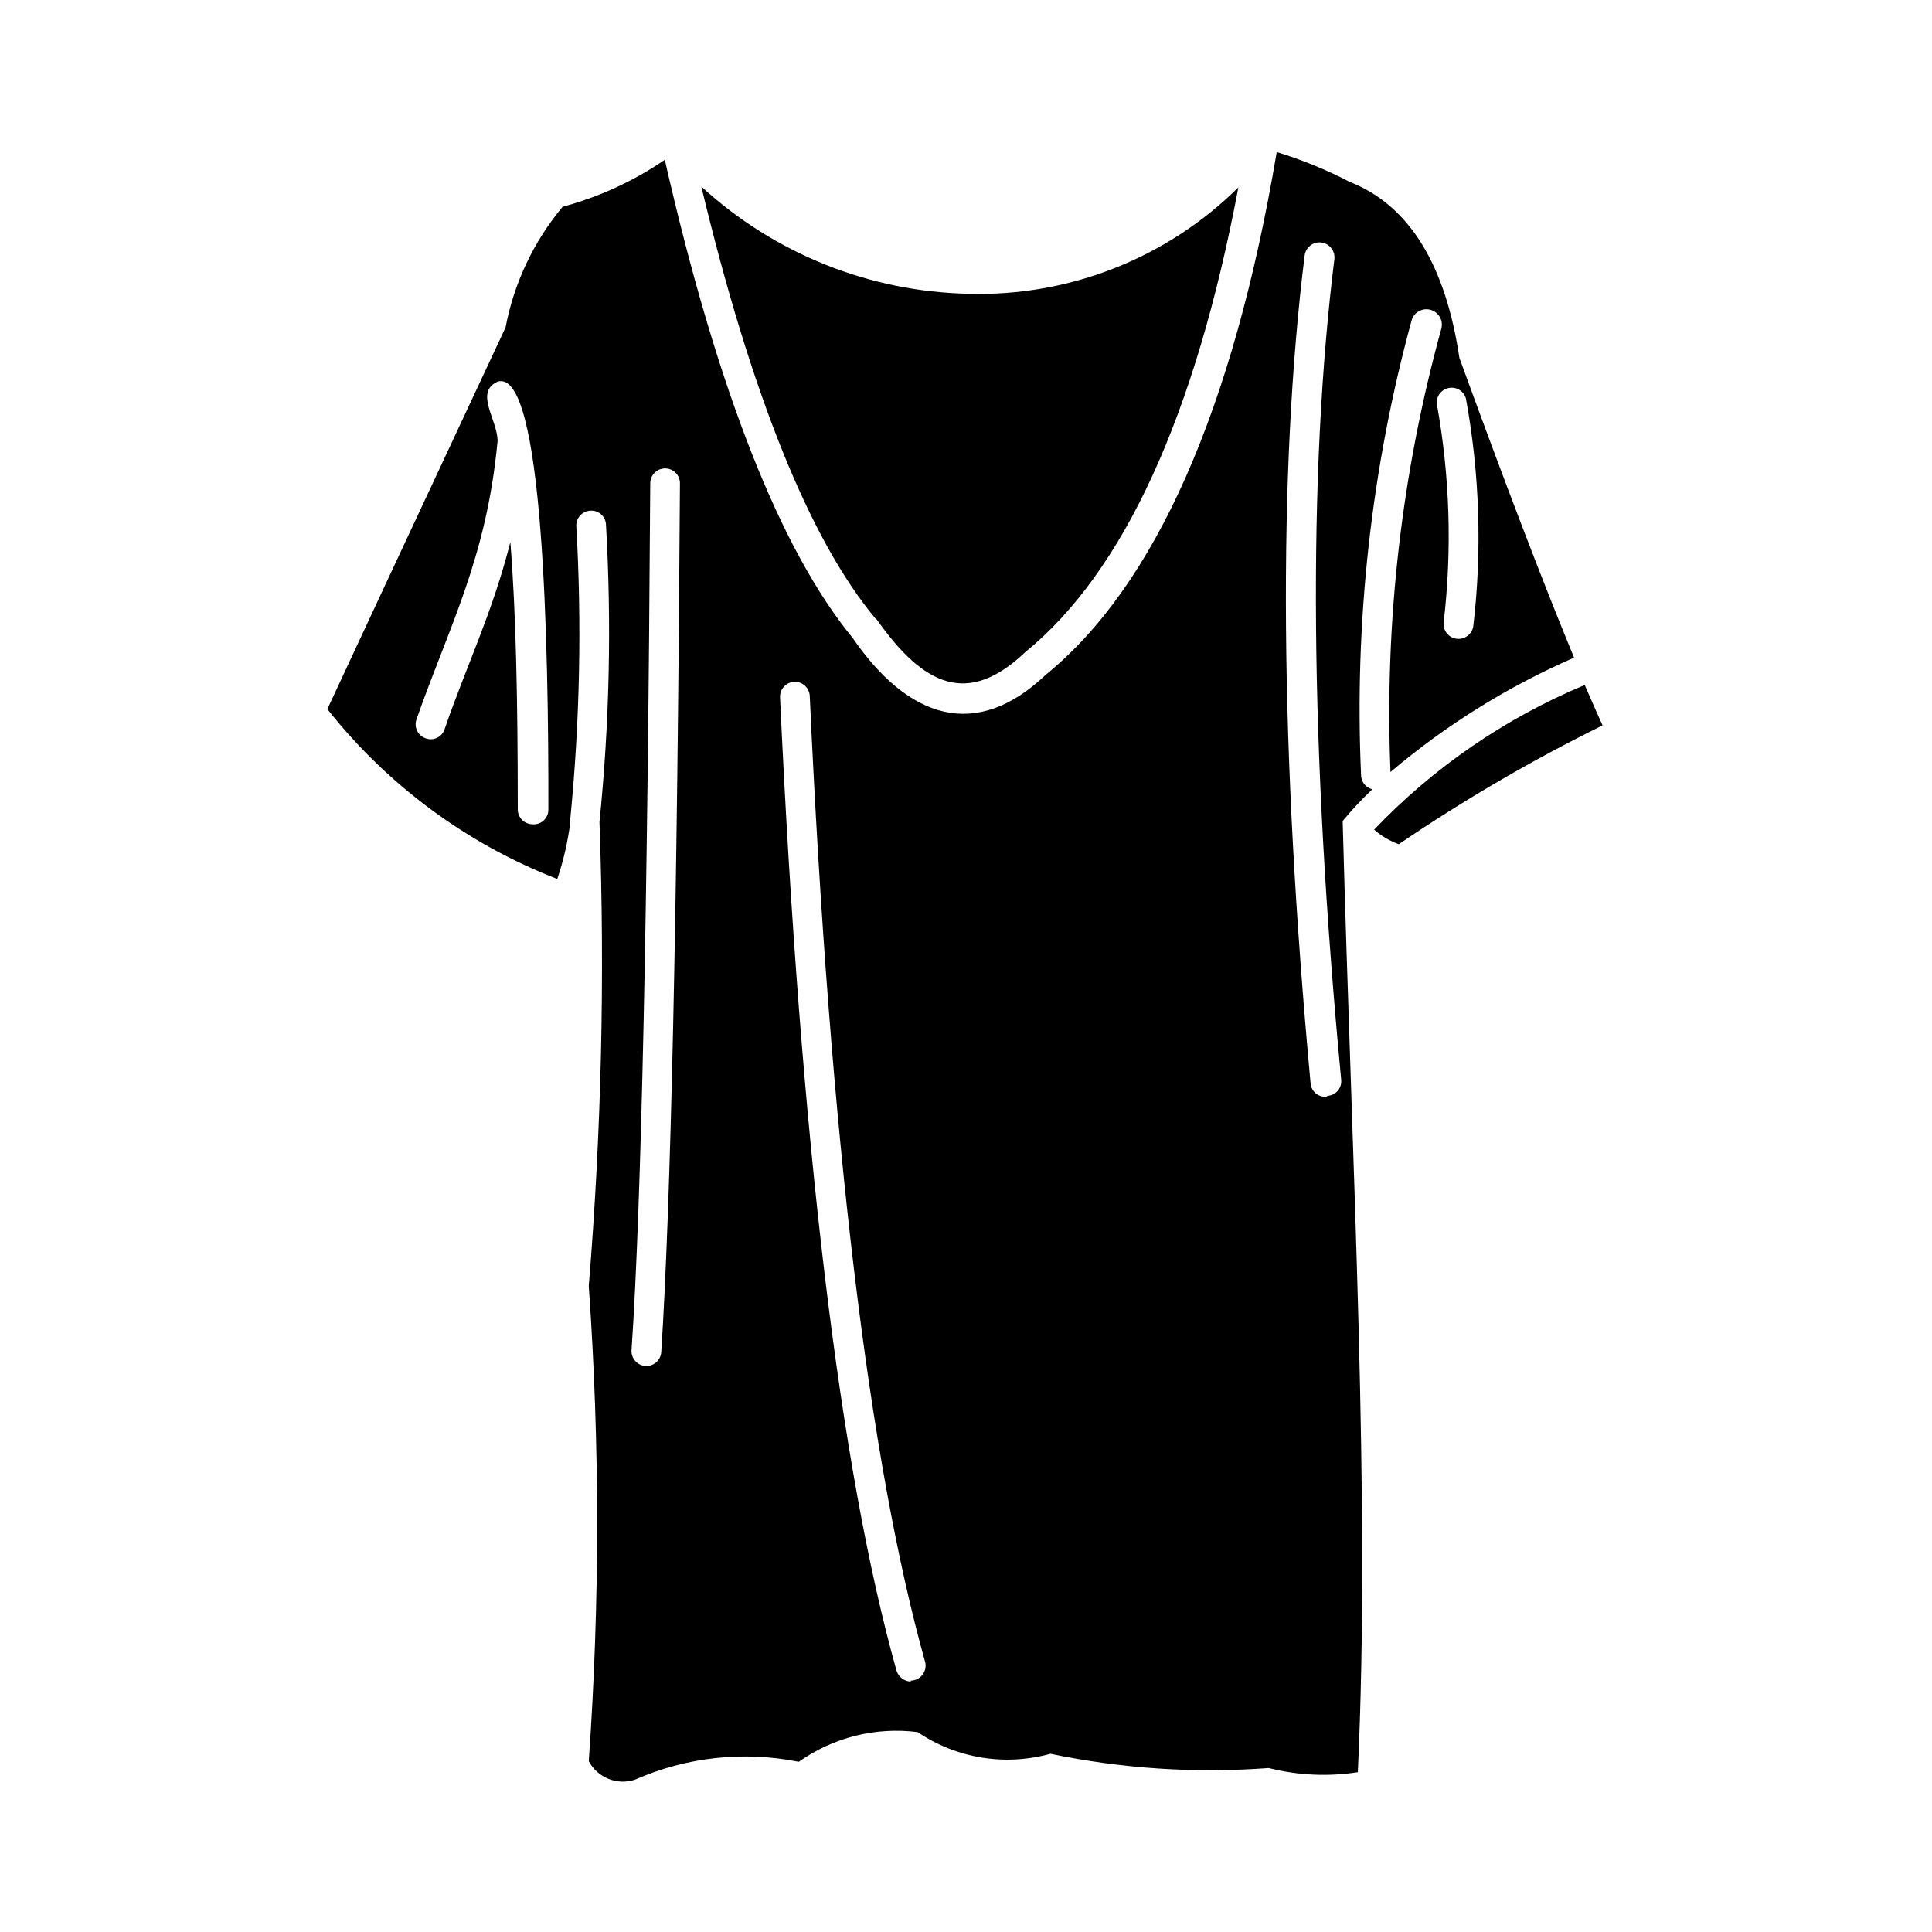 <?xml version="1.0" encoding="UTF-8"?>
<!-- Uploaded to: SVG Repo, www.svgrepo.com, Generator: SVG Repo Mixer Tools -->
<svg fill="#000000" width="800px" height="800px" version="1.1" viewBox="144 144 512 512" xmlns="http://www.w3.org/2000/svg">
 <g>
  <path d="m499.82 361.58c2.449-2.965 5.078-5.777 7.871-8.422-1.73-0.398-2.965-1.926-2.992-3.699-1.82-40.625 2.695-81.285 13.383-120.52 0.609-2.172 2.863-3.441 5.039-2.832 2.172 0.609 3.441 2.863 2.832 5.039-10.523 38.219-15.066 77.84-13.461 117.45 14.652-12.422 31.043-22.633 48.652-30.309-8.238-19.941-18.367-46.418-30.387-79.43-3.621-24.324-13.066-40.383-29.125-46.68h-0.004c-6.172-3.211-12.629-5.848-19.285-7.871-11.492 68.25-32.273 115.01-61.246 138.55-18.5 17.555-36.367 11.652-51.168-9.84-19.047-23.223-35.816-65.496-49.75-126.66-8.262 5.637-17.418 9.844-27.078 12.438-7.676 9.195-12.879 20.195-15.117 31.961-25.031 53.531-40.777 87.25-47.23 101.16 15.93 20.172 36.969 35.719 60.93 45.027 1.656-4.91 2.816-9.973 3.465-15.113-0.047-0.34-0.047-0.684 0-1.023 2.527-25.742 3.051-51.641 1.574-77.461-0.023-1.043 0.371-2.055 1.098-2.809 0.723-0.75 1.715-1.188 2.758-1.207 1.039-0.043 2.047 0.336 2.801 1.047 0.758 0.711 1.195 1.695 1.215 2.731 1.508 26.246 0.93 52.57-1.73 78.723 1.469 41.008 0.52 82.062-2.836 122.96 2.953 41.93 2.953 84.02 0 125.95 2.356 4.402 7.543 6.469 12.281 4.879 13.629-5.996 28.773-7.644 43.375-4.723 9.141-6.477 20.375-9.285 31.488-7.871 10.316 6.988 23.184 9.09 35.188 5.746 19.016 3.961 38.492 5.231 57.859 3.777 7.719 1.949 15.75 2.324 23.617 1.102 3.383-71.949-1.496-158.54-4.016-252.06zm32.668-111.94c3.633 19.836 4.297 40.105 1.969 60.141-0.238 2.172-2.195 3.742-4.371 3.504-2.172-0.238-3.742-2.195-3.5-4.371 2.258-19.27 1.648-38.766-1.812-57.859-0.195-2.035 1.195-3.879 3.207-4.25 2.012-0.371 3.969 0.863 4.508 2.836zm-247.34 112.8c-2.172 0-3.934-1.762-3.934-3.938 0-28.734-0.473-52.426-1.969-70.848-4.723 18.734-11.652 32.828-17.398 49.516-0.305 1.004-1.008 1.84-1.941 2.316-0.938 0.477-2.027 0.547-3.016 0.203-1.012-0.324-1.848-1.039-2.324-1.988-0.473-0.949-0.543-2.047-0.195-3.051 8.5-24.324 18.578-42.586 21.492-73.762 0-5.668-6.219-12.91 0-15.742 12.121-3.777 13.539 69.117 13.461 113.52h-0.004c-0.016 1.066-0.477 2.074-1.266 2.793-0.789 0.715-1.844 1.07-2.906 0.984zm34.086 139.89c-0.152 2.172-2.035 3.812-4.211 3.66-2.172-0.152-3.812-2.039-3.66-4.211 2.598-38.18 4.25-115.48 4.961-229.71 0-2.172 1.762-3.938 3.934-3.938 2.176 0 3.938 1.766 3.938 3.938-0.707 114.22-2.441 191.68-4.961 230.26zm66.125 87.301c-1.754-0.062-3.273-1.234-3.777-2.914-15.035-53.531-25.426-140.28-30.859-257.89-0.109-2.176 1.566-4.023 3.738-4.133 2.176-0.109 4.027 1.566 4.133 3.738 5.352 117.06 15.742 203.18 30.621 256.16h0.004c0.23 1.164-0.062 2.375-0.809 3.301-0.742 0.93-1.859 1.477-3.051 1.5zm110.21-155h0.004c-1.039 0.109-2.074-0.207-2.875-0.875-0.801-0.668-1.297-1.629-1.379-2.668-8.105-87.773-8.738-161.54-1.574-219.39 0.285-2.172 2.273-3.707 4.449-3.426 2.172 0.285 3.707 2.277 3.426 4.449-7.086 57.23-6.453 130.36 1.812 217.43h-0.004c0.109 1.051-0.215 2.098-0.898 2.902-0.688 0.801-1.668 1.289-2.723 1.348z"/>
  <path d="m376.38 308.21c12.438 17.633 24.168 23.066 39.359 8.582 26.055-21.254 45.027-62.582 56.441-123.12v-0.004c-18.977 18.762-44.801 28.945-71.477 28.184-26.289-0.527-51.484-10.633-70.848-28.418 13.227 55.105 28.734 93.598 46.129 114.46z"/>
  <path d="m563.97 325.53c-21.059 8.777-40.066 21.832-55.812 38.34 1.922 1.676 4.137 2.984 6.535 3.856 17.246-11.738 35.289-22.258 54-31.488-1.469-3.254-3.043-6.82-4.723-10.707z"/>
 </g>
</svg>